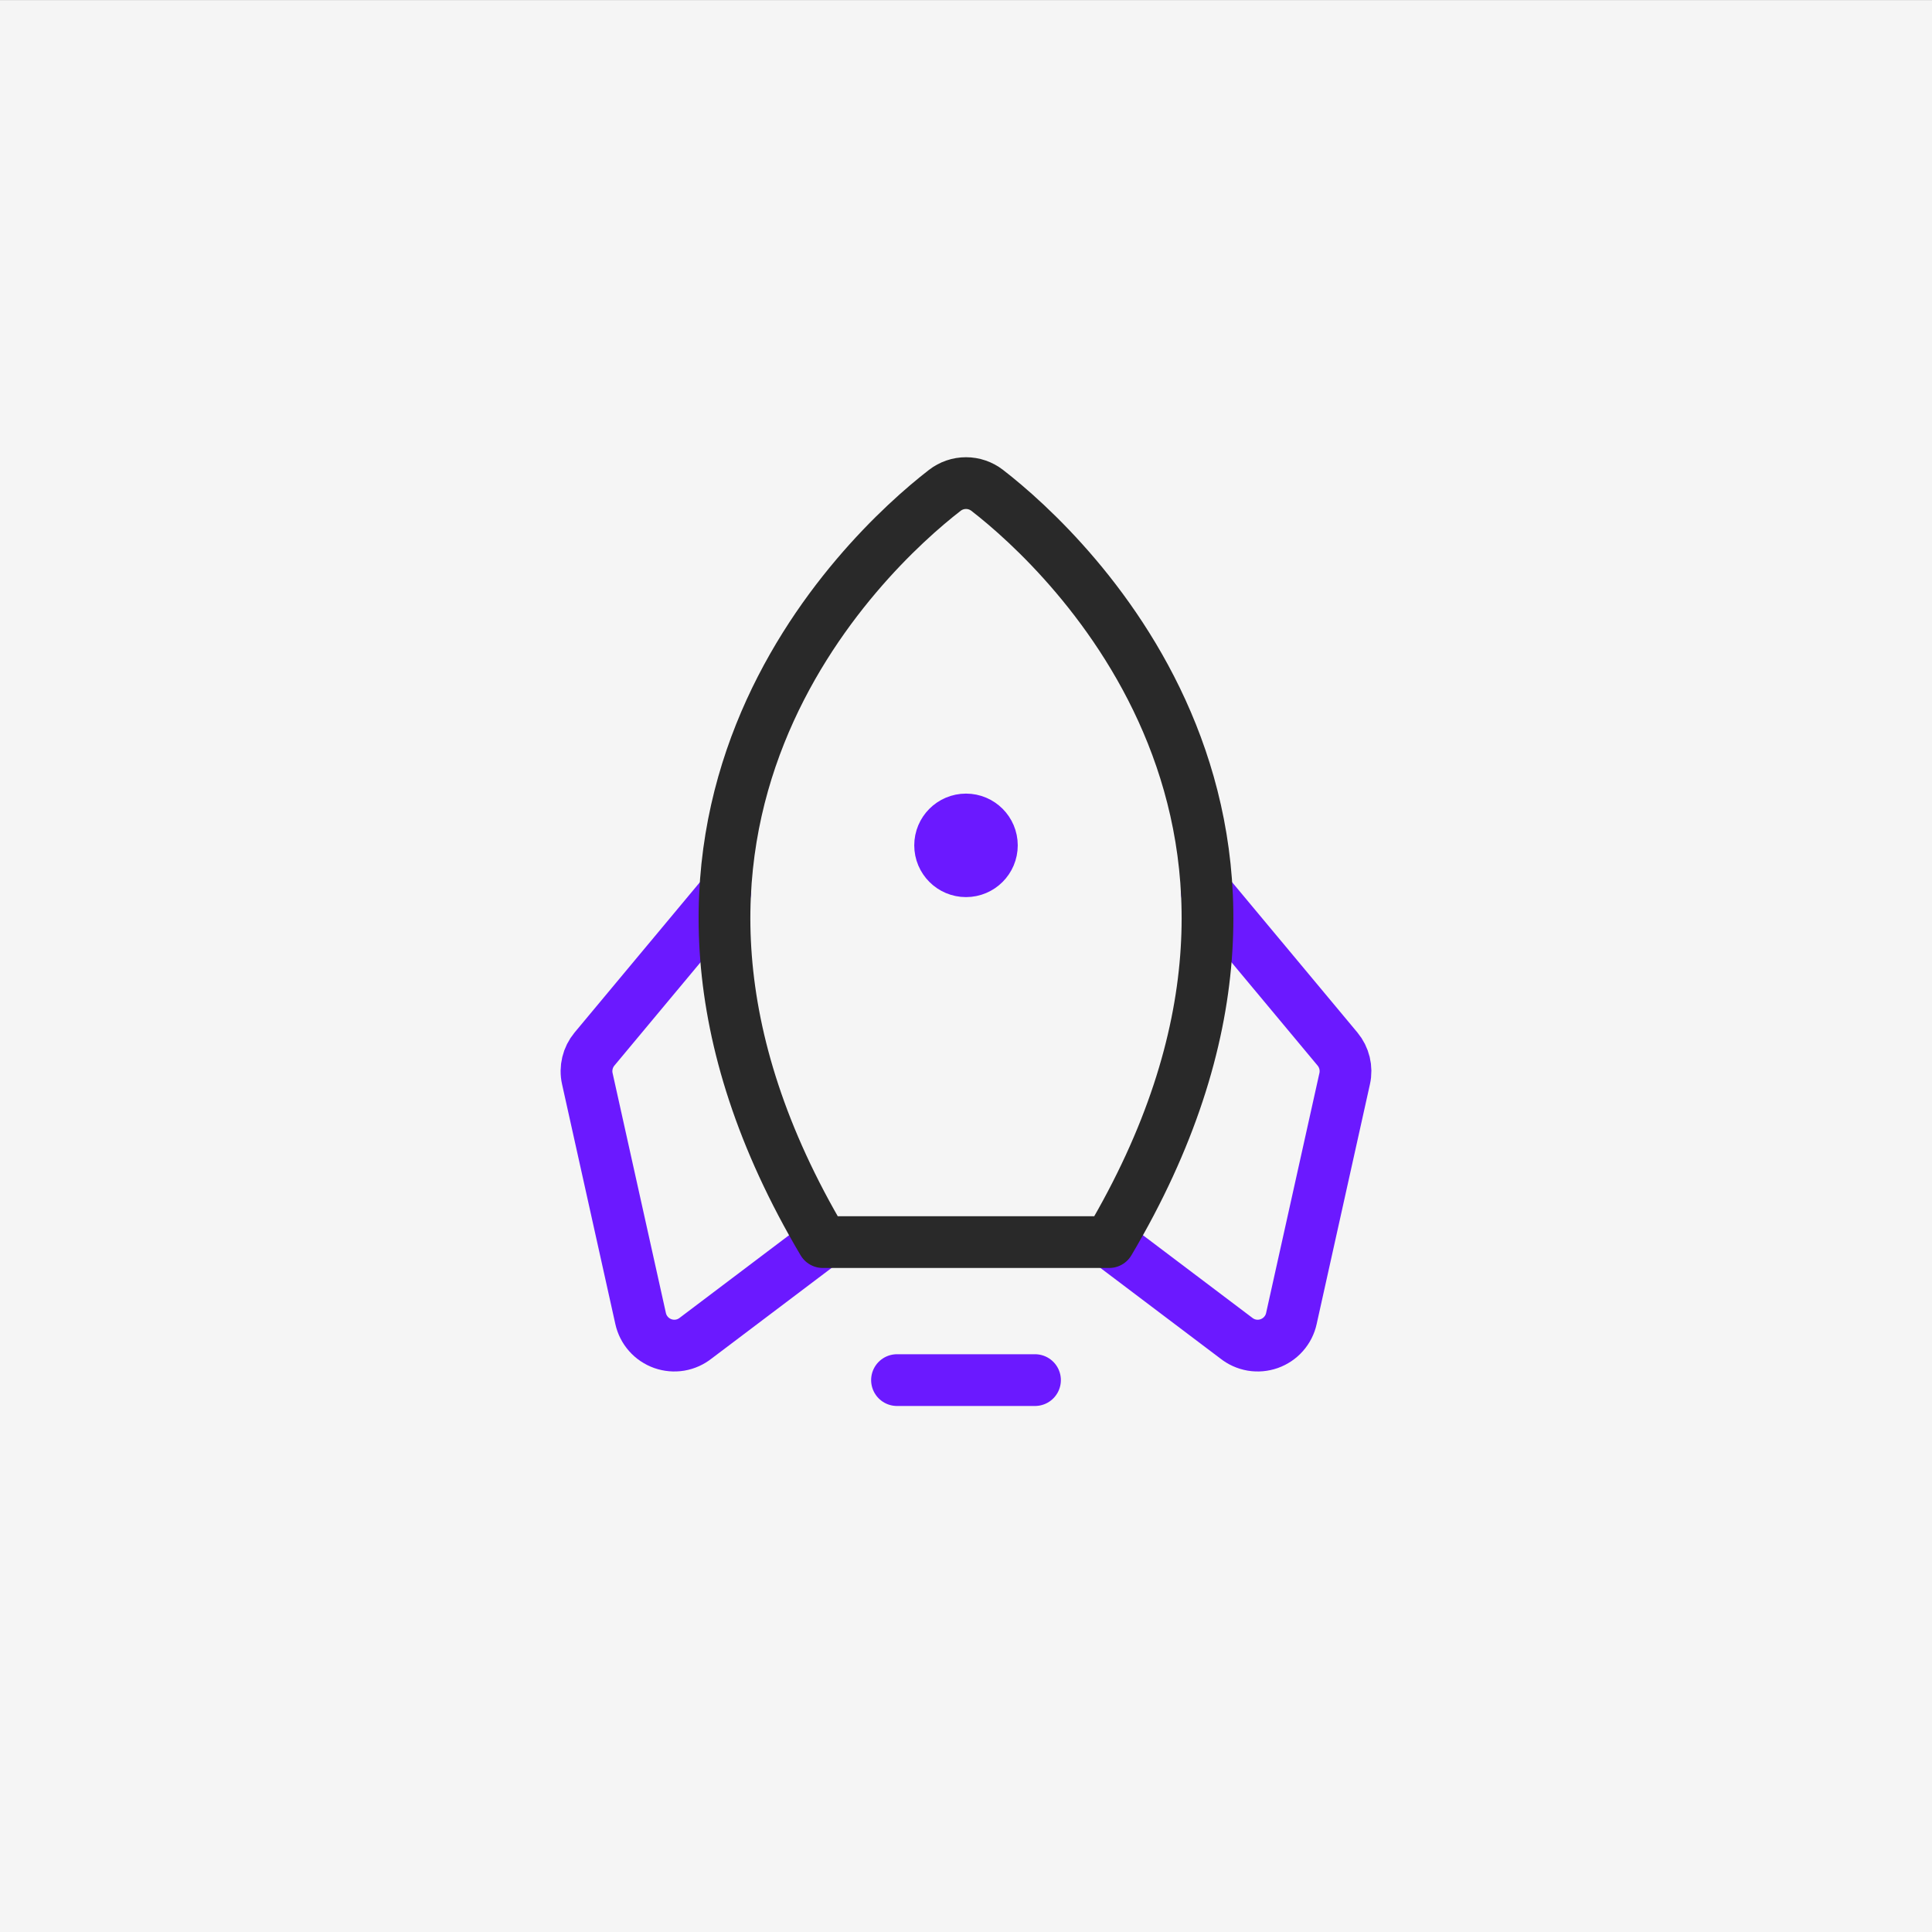 <svg width="56" height="56" viewBox="0 0 56 56" fill="none" xmlns="http://www.w3.org/2000/svg">
<rect x="0" y="0" width="56" height="56" fill="#808080" stroke="none"/>
<rect width="56" height="56" transform="translate(0 0.003)" fill="#F5F5F5"/>
<g clip-path="url(#clip0_276_8541)">
<path d="M30 40.003H26" stroke="#6B19FF" stroke-width="1.5" stroke-linecap="round" stroke-linejoin="round"/>
<path d="M28.75 24.503C28.75 24.917 28.414 25.253 28 25.253C27.586 25.253 27.25 24.917 27.25 24.503C27.25 24.089 27.586 23.753 28 23.753C28.414 23.753 28.75 24.089 28.75 24.503Z" fill="#292929" stroke="#6B19FF" stroke-width="1.5"/>
<path d="M34.98 25.863L38.769 30.408C38.867 30.526 38.936 30.664 38.972 30.813C39.008 30.962 39.01 31.116 38.976 31.266L37.431 38.219C37.395 38.385 37.316 38.539 37.203 38.666C37.091 38.793 36.947 38.889 36.787 38.946C36.627 39.002 36.455 39.017 36.288 38.989C36.12 38.96 35.963 38.889 35.83 38.783L32.149 36.003" stroke="#6B19FF" stroke-width="1.5" stroke-linecap="round" stroke-linejoin="round"/>
<path d="M21.02 25.863L17.231 30.408C17.133 30.526 17.064 30.664 17.028 30.813C16.992 30.962 16.99 31.116 17.024 31.266L18.569 38.219C18.606 38.385 18.684 38.539 18.797 38.666C18.909 38.793 19.053 38.889 19.213 38.946C19.373 39.002 19.545 39.017 19.712 38.989C19.88 38.96 20.037 38.889 20.17 38.783L23.851 36.003" stroke="#6B19FF" stroke-width="1.5" stroke-linecap="round" stroke-linejoin="round"/>
<path d="M23.851 36.003C16.69 23.918 24.984 16.069 27.386 14.213C27.562 14.077 27.778 14.003 28 14.003C28.222 14.003 28.438 14.077 28.614 14.213C31.016 16.069 39.31 23.918 32.149 36.003H23.851Z" stroke="#292929" stroke-width="1.5" stroke-linecap="round" stroke-linejoin="round"/>
</g>
<defs>
<clipPath id="clip0_276_8541">
<rect width="32" height="32" fill="white" transform="translate(12 12.003)"/>
</clipPath>
</defs>
</svg>
